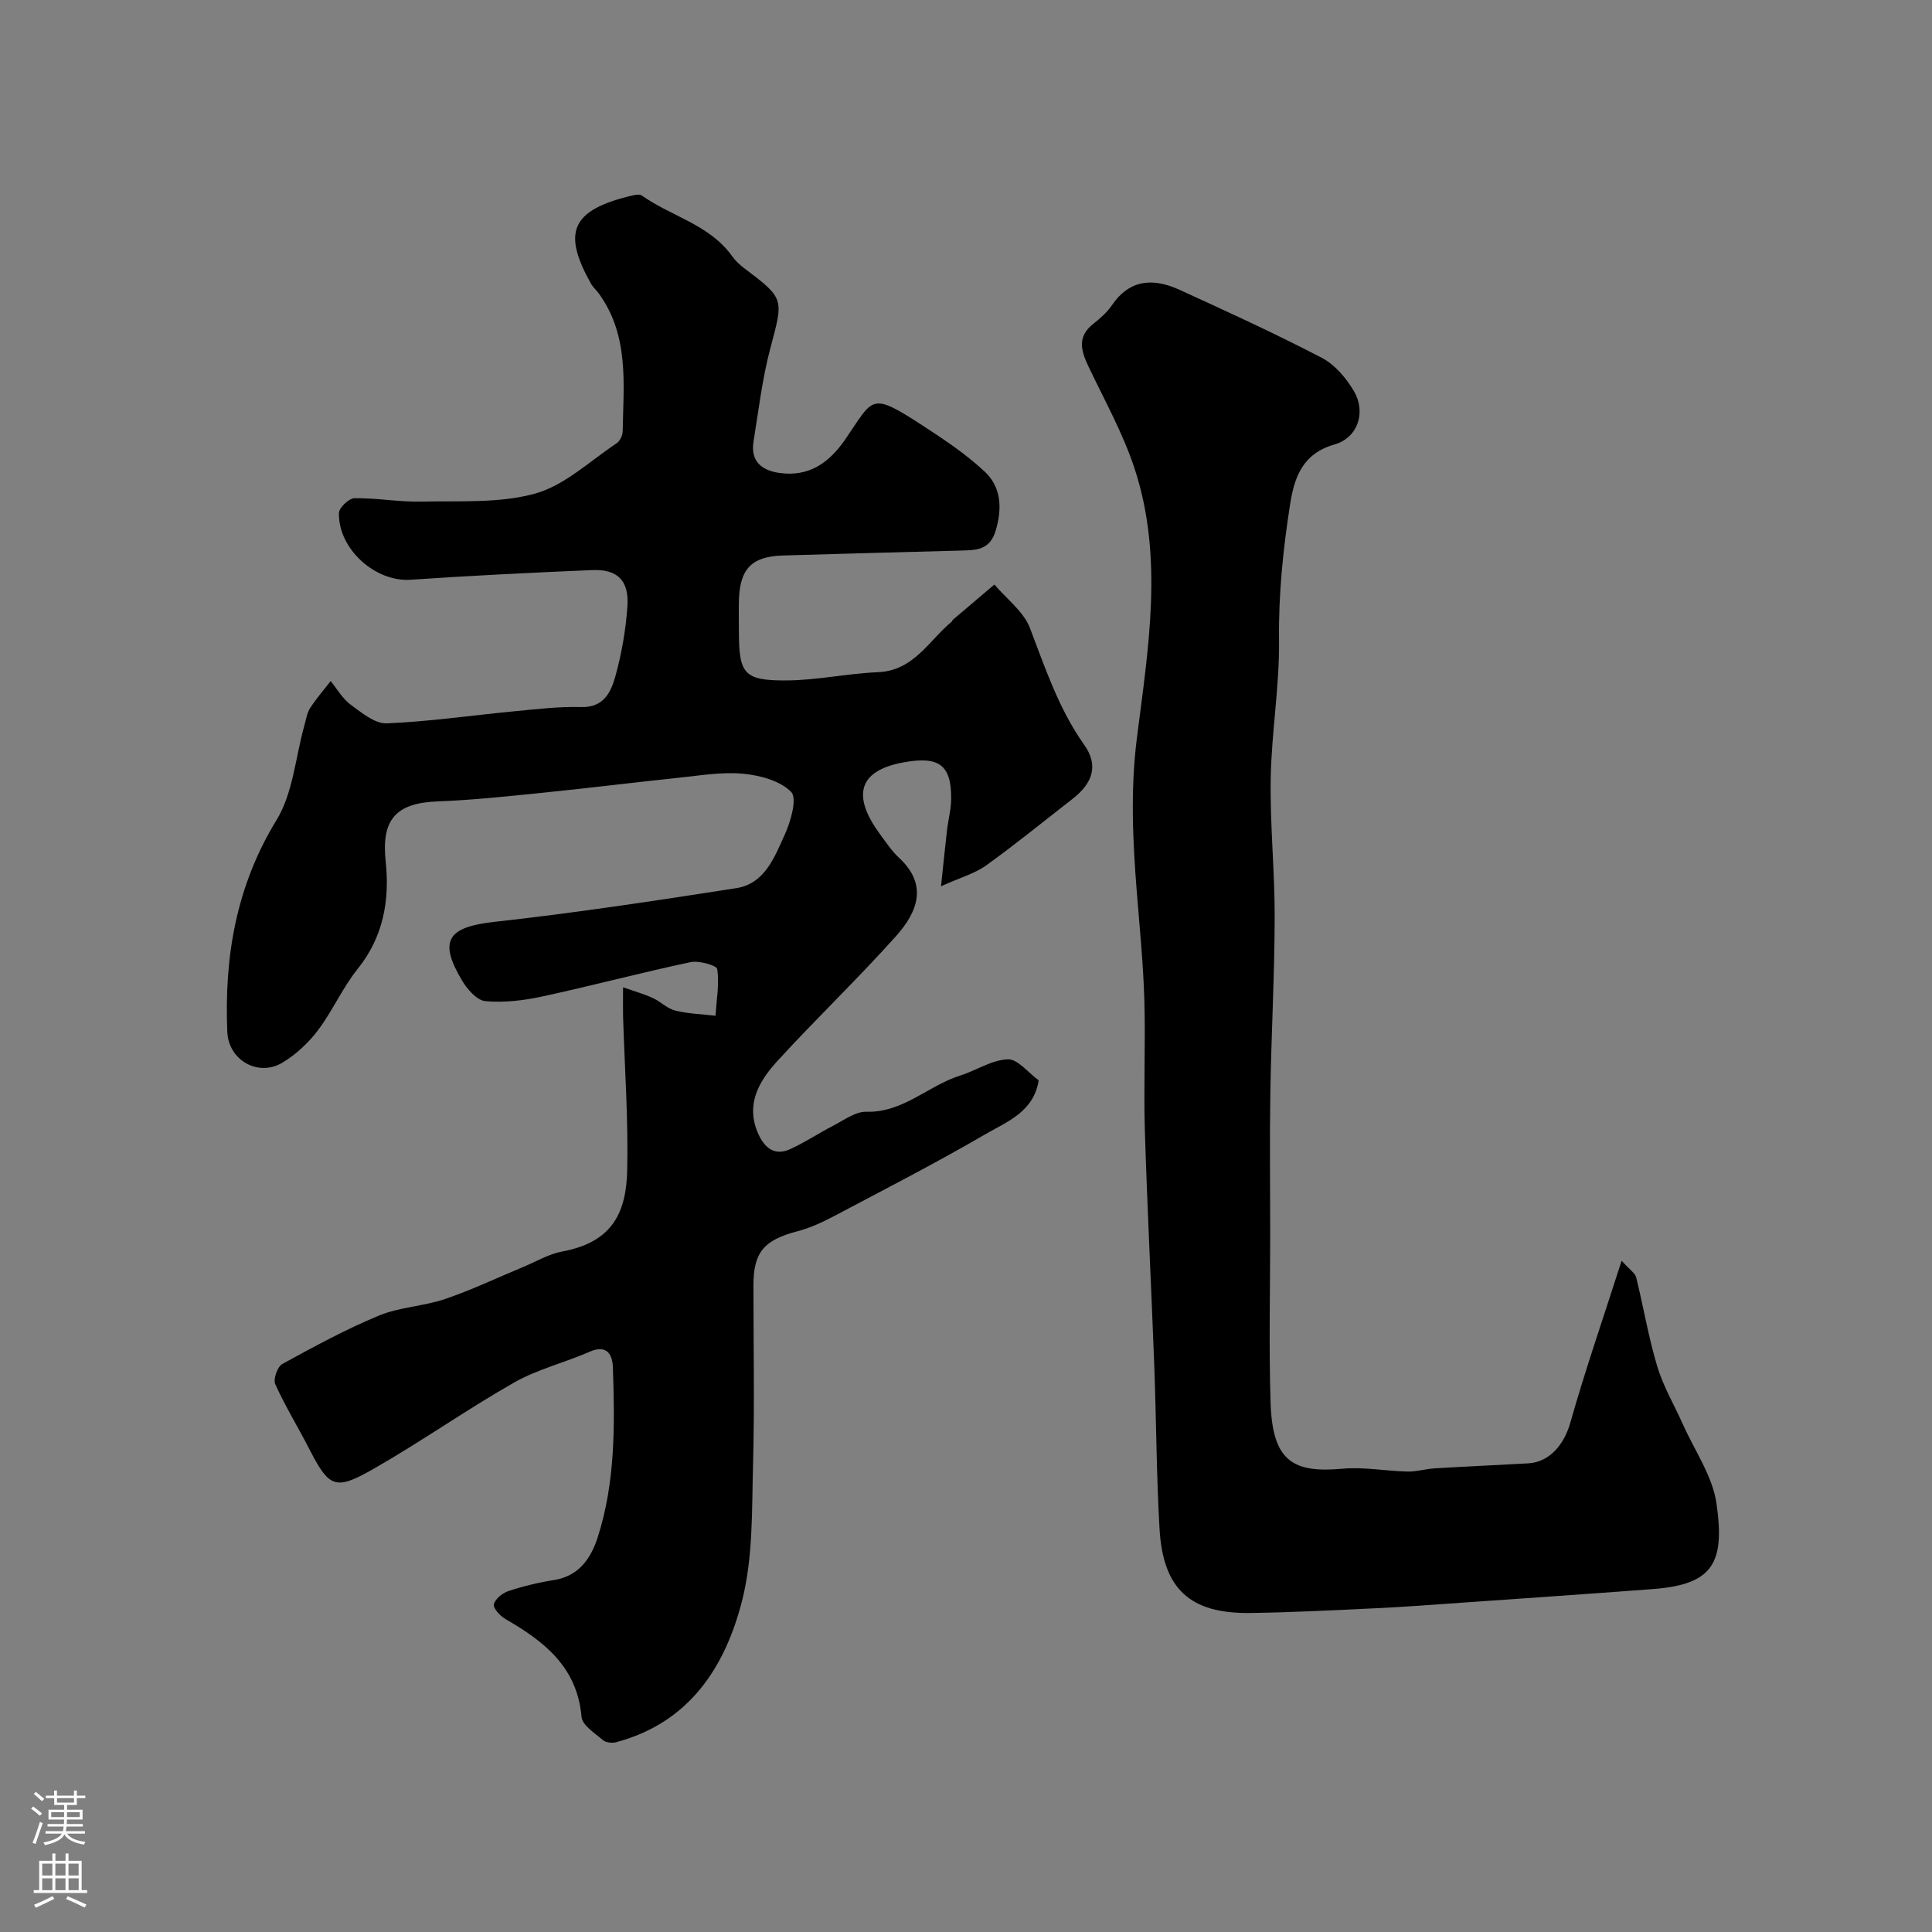 <svg enable-background="new 0 0 400 400" viewBox="0 0 400 400" xmlns="http://www.w3.org/2000/svg"><rect x="0" y="0" width="400" height="400" fill="#808080" stroke="none"/><path d="m129 204.41c2.48.87 4.37 1.4 6.14 2.21 1.62.74 2.99 2.19 4.66 2.61 2.7.67 5.55.74 8.33 1.07.22-3.23.81-6.52.37-9.66-.11-.76-3.77-1.81-5.53-1.44-10.31 2.19-20.5 4.91-30.8 7.13-3.81.82-7.86 1.3-11.7.94-1.75-.16-3.74-2.47-4.82-4.28-4.95-8.31-2.91-11.06 6.73-12.13 16.73-1.85 33.39-4.38 50.03-6.97 5.98-.93 7.97-6.5 10.1-11.17 1.23-2.71 2.57-7.46 1.29-8.76-2.29-2.33-6.46-3.44-9.97-3.77-4.36-.41-8.85.37-13.26.83-9.29.97-18.56 2.13-27.85 3.07-7.36.75-14.73 1.55-22.11 1.83-8.78.34-11.67 3.86-10.76 12.44.85 7.97-.45 15.59-5.8 22.24-3.14 3.91-5.19 8.69-8.22 12.7-1.98 2.63-4.58 5.05-7.39 6.73-4.99 2.97-11.14-.53-11.38-6.4-.64-15.51 1.81-30.16 10.19-43.84 3.42-5.58 3.91-12.96 5.75-19.51.35-1.25.53-2.62 1.21-3.68 1.26-1.97 2.82-3.74 4.25-5.59 1.35 1.65 2.45 3.64 4.12 4.87 2.27 1.67 5.03 3.98 7.49 3.88 8.84-.36 17.63-1.66 26.45-2.5 4.59-.44 9.21-1 13.79-.87 4.78.13 6.22-3.19 7.13-6.49 1.29-4.69 2.14-9.59 2.46-14.44.35-5.32-2.1-7.65-7.32-7.43-12.54.53-25.08 1.15-37.6 2-7.22.49-14.95-6.29-14.81-13.82.02-1.09 2.07-3.04 3.21-3.06 4.6-.07 9.21.8 13.8.7 7.91-.18 16.15.4 23.61-1.66 6.11-1.69 11.31-6.72 16.84-10.39.7-.46 1.28-1.64 1.29-2.49.17-9.85 1.38-19.91-5-28.62-.49-.67-1.15-1.23-1.55-1.94-5.91-10.53-4.37-15.3 8.75-18.32.57-.13 1.37-.23 1.78.06 6.11 4.34 14.02 6.01 18.67 12.54.67.94 1.55 1.77 2.47 2.47 8.45 6.37 8.19 6.29 5.44 16.65-1.67 6.28-2.42 12.81-3.47 19.25-.68 4.16 1.77 6.04 5.45 6.53 6.11.82 10.24-2.15 13.58-7.02 5.85-8.49 5.04-9.91 15.85-2.89 4.51 2.93 9.06 5.96 12.97 9.61 3.42 3.19 3.67 7.53 2.3 12.19-1.22 4.16-4.15 4.08-7.3 4.17-12.27.34-24.54.64-36.8 1.02-6.36.19-8.85 2.72-9.07 9.09-.07 2.16-.01 4.33-.01 6.5 0 8.88.99 10.3 9.71 10.28 6.36-.02 12.7-1.44 19.07-1.71 7.44-.31 10.51-6.51 15.27-10.45.12-.1.14-.31.26-.41 2.86-2.44 5.72-4.87 8.59-7.29 2.52 2.98 6.04 5.57 7.36 9.01 3.19 8.36 5.97 16.75 11.24 24.19 3.01 4.24 1.76 7.93-2.41 11.17-5.94 4.62-11.78 9.39-17.89 13.78-2.35 1.69-5.33 2.51-9.35 4.32.54-5.05.86-8.39 1.25-11.72.25-2.1.83-4.2.85-6.3.08-7.24-2.65-8.93-9.81-7.64-10.1 1.82-10.32 7.52-4.96 14.83 1.26 1.72 2.47 3.53 4.01 4.97 5.92 5.51 3.91 11.08-.68 16.21-7.91 8.84-16.51 17.05-24.52 25.81-3.82 4.17-6.71 9.04-3.96 15.14 1.29 2.85 3.34 4.57 6.5 3.16 3.07-1.37 5.9-3.29 8.9-4.83 2.26-1.15 4.66-3 6.96-2.94 7.62.2 12.76-5.38 19.35-7.47 3.36-1.06 6.58-3.26 9.93-3.39 2.07-.08 4.24 2.79 6.4 4.35-1.02 6.54-6.59 8.57-11.04 11.16-10.28 5.98-20.87 11.42-31.38 16.98-2.41 1.27-4.96 2.44-7.59 3.13-6.86 1.8-9.05 4.32-9.05 11.17 0 12.38.25 24.77-.08 37.15-.26 9.38.02 19.06-2.24 28.02-3.49 13.84-10.95 25.4-26.12 29.43-.83.22-2.12.08-2.72-.44-1.67-1.44-4.28-3.07-4.43-4.81-.89-10.34-7.75-15.65-15.78-20.27-1.09-.63-2.56-2.23-2.37-3.04.26-1.11 1.78-2.33 3.02-2.74 3.06-1.01 6.24-1.78 9.43-2.28 5.17-.81 7.65-4.53 9.03-8.79 3.71-11.47 3.56-23.4 3.16-35.27-.08-2.52-1.18-4.8-4.8-3.21-5.17 2.27-10.81 3.62-15.67 6.39-9.9 5.64-19.25 12.25-29.15 17.9-7.97 4.55-9.14 3.83-13.33-4.33-2.28-4.44-4.91-8.71-6.95-13.24-.46-1.02.44-3.62 1.44-4.17 6.54-3.59 13.14-7.18 20.02-10.03 4.29-1.78 9.23-1.92 13.66-3.42 5.5-1.87 10.77-4.39 16.15-6.62 2.7-1.12 5.33-2.71 8.14-3.23 10.64-1.97 13.27-8.33 13.46-16.93.23-10.59-.54-21.2-.86-31.8-.04-1.64 0-3.29 0-5.97z" fill="#010000"/><path d="m335.74 261.02c1.74 1.93 2.8 2.58 3.01 3.43 1.51 6.13 2.55 12.4 4.36 18.43 1.24 4.14 3.51 7.98 5.29 11.96 2.43 5.46 6.16 10.74 6.98 16.44 1.75 12.16-.59 16.76-13.06 17.71-14.12 1.07-28.26 2.03-42.39 3.02-5.1.36-10.2.74-15.31.97-8.6.4-17.2.86-25.8.97-12.42.16-18.03-4.94-18.75-17.42-.65-11.25-.67-22.53-1.09-33.79-.61-16.24-1.45-32.46-1.95-48.7-.28-9.03.16-18.08-.11-27.1-.22-7.4-.96-14.79-1.55-22.18-.85-10.65-1.35-21.18.01-31.94 2.34-18.55 5.58-37.35-.47-55.79-2.4-7.32-6.24-14.17-9.56-21.17-1.54-3.24-2.38-6.15.99-8.8 1.43-1.13 2.86-2.39 3.88-3.88 3.73-5.46 8.67-5.61 13.99-3.18 9.89 4.52 19.79 9.05 29.43 14.07 2.73 1.42 5.1 4.22 6.69 6.94 2.54 4.33.8 9.64-4.03 11.01-6.67 1.89-8.34 6.9-9.2 12.4-1.45 9.29-2.41 18.61-2.29 28.11.11 9.52-1.55 19.04-1.72 28.58-.17 9.59.84 19.2.82 28.8-.03 12.1-.7 24.2-.9 36.3-.16 9.7-.03 19.41-.03 29.11 0 11.7-.29 23.4.08 35.09.38 12.23 4.73 14.59 14.93 13.67 4.41-.4 8.92.49 13.39.59 1.9.04 3.81-.55 5.73-.67 6.43-.39 12.87-.66 19.3-1.03 4.51-.26 7.48-4.05 8.71-8.42 3.08-10.88 6.8-21.6 10.62-33.53z" fill="#010000"/><g fill="#fbfafc"><path d="m6.44 374.46.42-.45c.65.47 1.27.95 1.85 1.44l-.45.49c-.65-.56-1.25-1.06-1.82-1.48m.93 7.33-.63-.26c.55-1.36 1.05-2.8 1.52-4.33.19.1.38.19.59.27-.46 1.29-.95 2.73-1.48 4.32m-.38-10.38.44-.42c.43.34 1.01.82 1.74 1.44l-.49.49c-.53-.51-1.09-1.01-1.69-1.51m2.5.35h1.72v-1.04h.59v1.04h3.52v-1.04h.59v1.04h1.75v.53h-1.75v1.42h-2.03v.97h3.22v2.03h-3.24c0 .35-.01.66-.03.93h3.32v.53h-3.37c-.03.27-.08.58-.15.94h3.96v.53h-3.71c.67.92 1.93 1.48 3.79 1.68-.13.24-.23.44-.29.59-2.13-.38-3.48-1.08-4.04-2.12-.43.97-1.77 1.72-4.03 2.23-.09-.19-.2-.37-.33-.55 2.1-.42 3.37-1.03 3.81-1.83h-3.36v-.53h3.58c.08-.29.13-.61.16-.94h-3.33v-.53h3.39c.02-.27.04-.58.04-.93h-3.23v-2.03h3.25v-.97h-2.07v-1.42h-1.73zm1.12 3.44v1h2.65c.01-.3.02-.44.01-.4v-.25-.35zm1.19-2h3.52v-.91h-3.52zm4.71 2h-2.63v.59c0 .15-.01.28-.01.4h2.64z"/><path d="m13.56 383.74h.63v1.52h2.72v6.07h1.13v.6h-11.06v-.6h1.13v-6.07h2.73v-1.52h.63v1.52h2.1v-1.52zm-2.69 8.83.38.56c-1.24.63-2.53 1.25-3.85 1.85-.1-.21-.21-.42-.34-.63 1.36-.55 2.63-1.15 3.81-1.78m-2.13-4.27h2.1v-2.45h-2.1zm0 3.04h2.1v-2.46h-2.1zm2.72-3.04h2.1v-2.45h-2.1zm0 3.04h2.1v-2.46h-2.1zm6.07 3.6c-1.41-.71-2.7-1.3-3.86-1.78l.35-.56c1.45.62 2.75 1.19 3.88 1.72zm-1.25-9.09h-2.1v2.45h2.1zm-2.09 5.49h2.1v-2.45h-2.1z"/></g></svg>